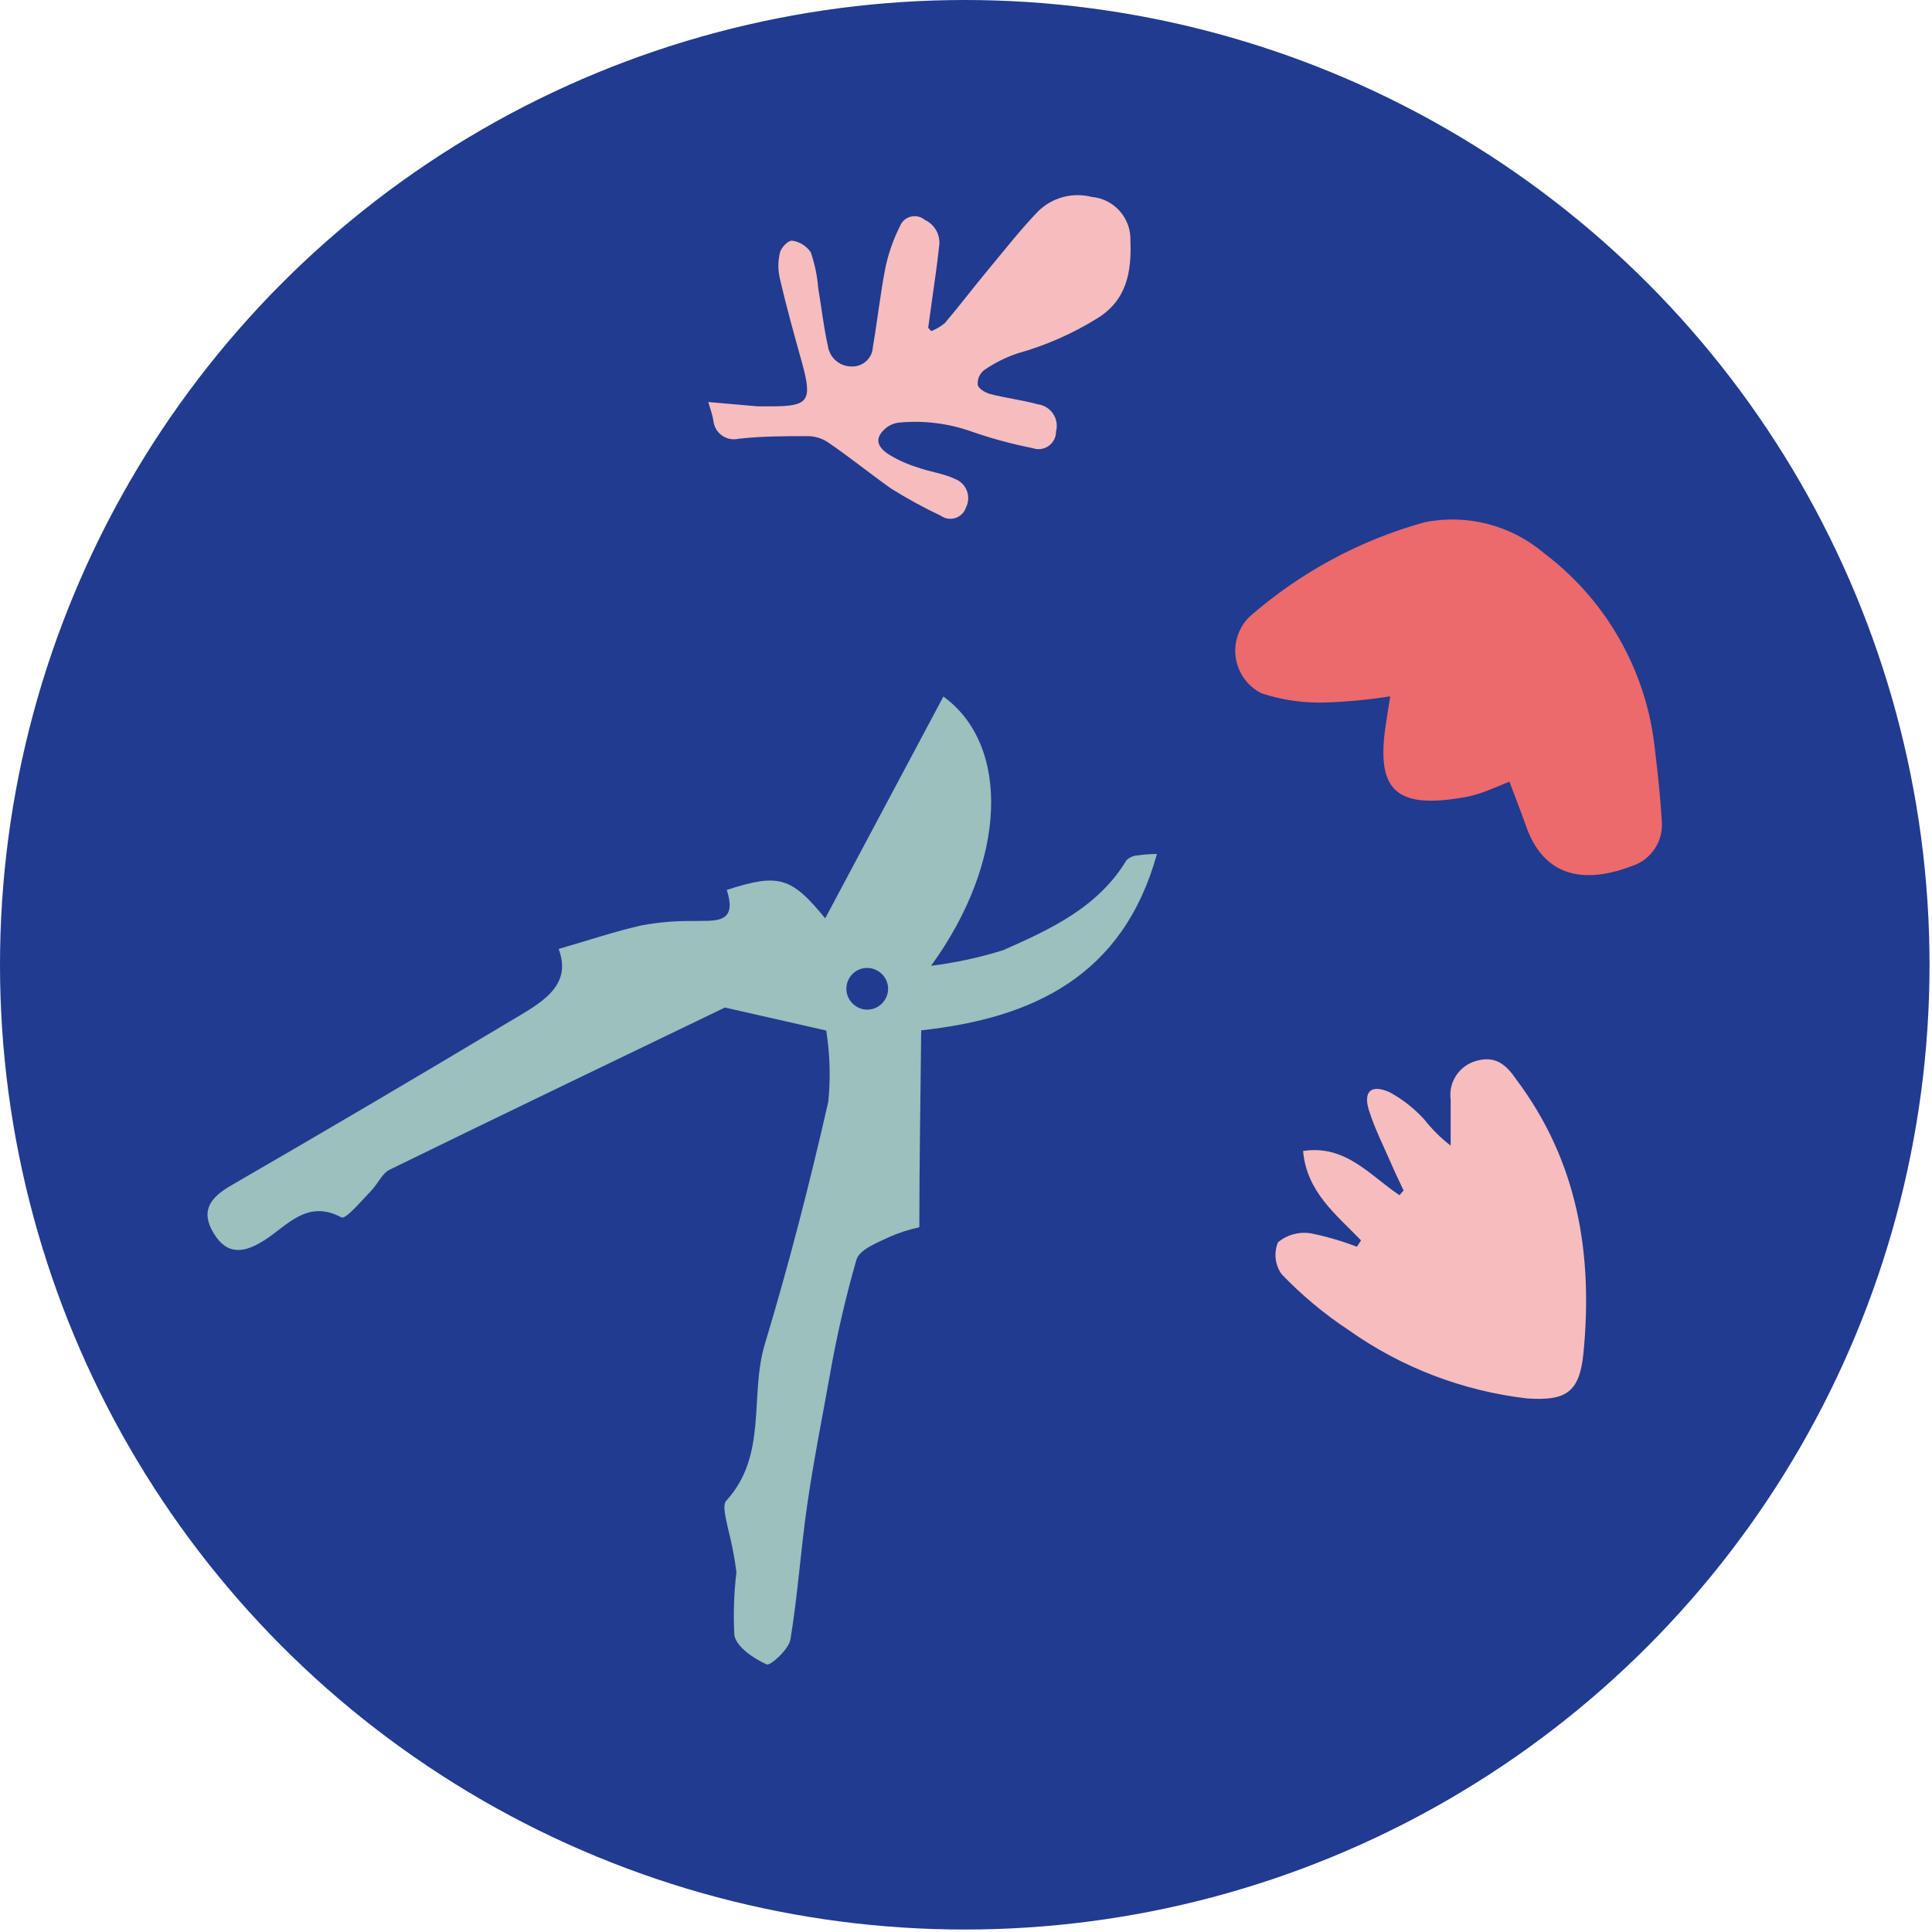 <?xml version="1.0" encoding="UTF-8"?>
<svg xmlns="http://www.w3.org/2000/svg" width="94" height="94" viewBox="0 0 94 94">
  <g fill="none">
    <circle cx="46.94" cy="46.94" r="46.94" fill="#203b90"/>
    <path fill="#9bc0bd" d="m55.34 41.62c-.198.012-.386.093-.53.23-1.39 2.31-3.72 3.37-6 4.38-1.145.358-2.32.612-3.51.76 3.73-5.13 3.85-10.75.6-13.1l-5.75 10.79c-1.64-2-2.25-2.21-4.79-1.38.55 1.7-.62 1.48-1.64 1.51-.835-.01-1.669.06-2.49.21-1.29.29-2.56.72-4.05 1.15.7 1.85-.93 2.66-2.35 3.51-4.507 2.7-9.037 5.367-13.59 8-1 .58-1.51 1.23-.84 2.33s1.51.94 2.47.33c1.12-.72 2.08-2 3.74-1.11.21.11.94-.77 1.39-1.23s.56-.91 1-1.11c5.62-2.75 11.28-5.46 16.27-7.87l4.93 1.12c.181 1.144.215 2.307.1 3.46-.91 4-1.91 7.89-3.08 11.77-.77 2.51.15 5.42-1.88 7.64-.22.24 0 .93.09 1.4.177.684.31 1.379.4 2.08-.122 1.022-.156 2.052-.1 3.08.12.58.94 1.12 1.57 1.41.18.08 1.08-.73 1.16-1.22.36-2.18.5-4.39.82-6.58s.72-4.18 1.09-6.24c.331-1.905.765-3.791 1.3-5.65.15-.5 1-.82 1.63-1.12.461-.199.94-.353 1.43-.46 0-3.31.06-6.37.09-9.58 5.43-.59 9.82-2.63 11.47-8.58-.318.001-.635.025-.95.07zm-12.34 7.1c-.161.216-.403.359-.67.395s-.538-.038-.75-.205c-.445-.337-.532-.97-.195-1.415.337-.445.97-.532 1.415-.195.218.159.362.4.4.668.038.267-.034.539-.2.752z"/>
    <path fill="#ec696c" d="m67.64 33.88c-1.043.164-2.095.264-3.15.3-1.058.035-2.115-.118-3.12-.45-.668-.339-1.131-.979-1.244-1.718-.113-.74.138-1.489.674-2.012 2.457-2.149 5.365-3.718 8.51-4.59 2.064-.414 4.204.139 5.81 1.5 3.025 2.279 4.975 5.705 5.39 9.47.14 1.17.27 2.34.34 3.52.109.999-.502 1.936-1.46 2.24-1.85.71-4.15.87-5.14-1.94-.24-.69-.51-1.36-.81-2.17-.57.23-1 .43-1.5.59-.245.08-.496.14-.75.18-3.29.57-4.26-.36-3.76-3.58.06-.43.13-.82.21-1.34z"/>
    <path fill="#f7bcbd" d="M34.46 19.56l2.4.21h.67c1.81 0 2-.26 1.5-2.09-.38-1.36-.76-2.72-1.08-4.1-.105-.427-.105-.873 0-1.3.07-.25.4-.59.59-.57.371.051.702.259.91.57.192.563.313 1.147.36 1.74.16.93.26 1.88.47 2.81.079.566.558.991 1.13 1 .267.016.529-.075.729-.253s.319-.429.331-.697c.22-1.28.36-2.59.61-3.86.146-.694.382-1.366.7-2 .087-.236.284-.414.527-.477s.502-.005.693.157c.495.23.777.761.69 1.3-.09.86-.22 1.72-.34 2.58-.06.46-.13.91-.19 1.37l.15.16c.239-.094.462-.225.66-.39.71-.83 1.37-1.71 2.07-2.55s1.61-2 2.47-2.89c.684-.672 1.671-.938 2.6-.7 1.092.095 1.921 1.024 1.89 2.12.06 1.56-.19 2.92-1.63 3.8-1.198.741-2.494 1.31-3.85 1.69-.583.194-1.135.47-1.64.82-.211.165-.327.423-.31.69 0 .19.37.41.6.47.77.2 1.56.29 2.32.5.305.038.577.207.748.462.171.255.222.572.142.868.002.28-.135.543-.365.702-.23.16-.524.196-.785.098-1.001-.197-1.987-.465-2.95-.8-1.127-.401-2.329-.552-3.52-.44-.242.023-.471.117-.66.27-.5.43-.5.83.08 1.24.454.288.946.513 1.46.67.6.22 1.25.29 1.82.56.267.1.478.309.581.574s.088.562-.041.816c-.079.243-.27.434-.513.513-.243.079-.51.037-.717-.113-.836-.394-1.648-.838-2.43-1.33-1-.71-2-1.52-3.07-2.25-.283-.184-.612-.284-.95-.29-1.13 0-2.28 0-3.4.13-.279.061-.572 0-.803-.168s-.379-.427-.407-.712c-.04-.27-.14-.54-.25-.91zM66.22 60.35c-1.22-1.27-2.64-2.35-2.82-4.35 2.08-.32 3.27 1.21 4.69 2.15l.2-.23c-.19-.41-.39-.81-.57-1.23-.38-.88-.82-1.74-1.11-2.65s.07-1.31 1-.9c.633.346 1.205.796 1.69 1.33.373.474.803.901 1.28 1.27 0-.75 0-1.49 0-2.23-.116-.836.393-1.633 1.2-1.88 1-.31 1.53.21 2 .9 3 4 3.73 8.52 3.26 13.32-.19 1.89-.84 2.32-2.74 2.19-3.13-.362-6.119-1.507-8.69-3.33-1.18-.78-2.27-1.689-3.25-2.71-.327-.454-.395-1.044-.18-1.56.435-.36 1.001-.52 1.56-.44.778.154 1.541.375 2.28.66z"/>
  </g>
</svg>
